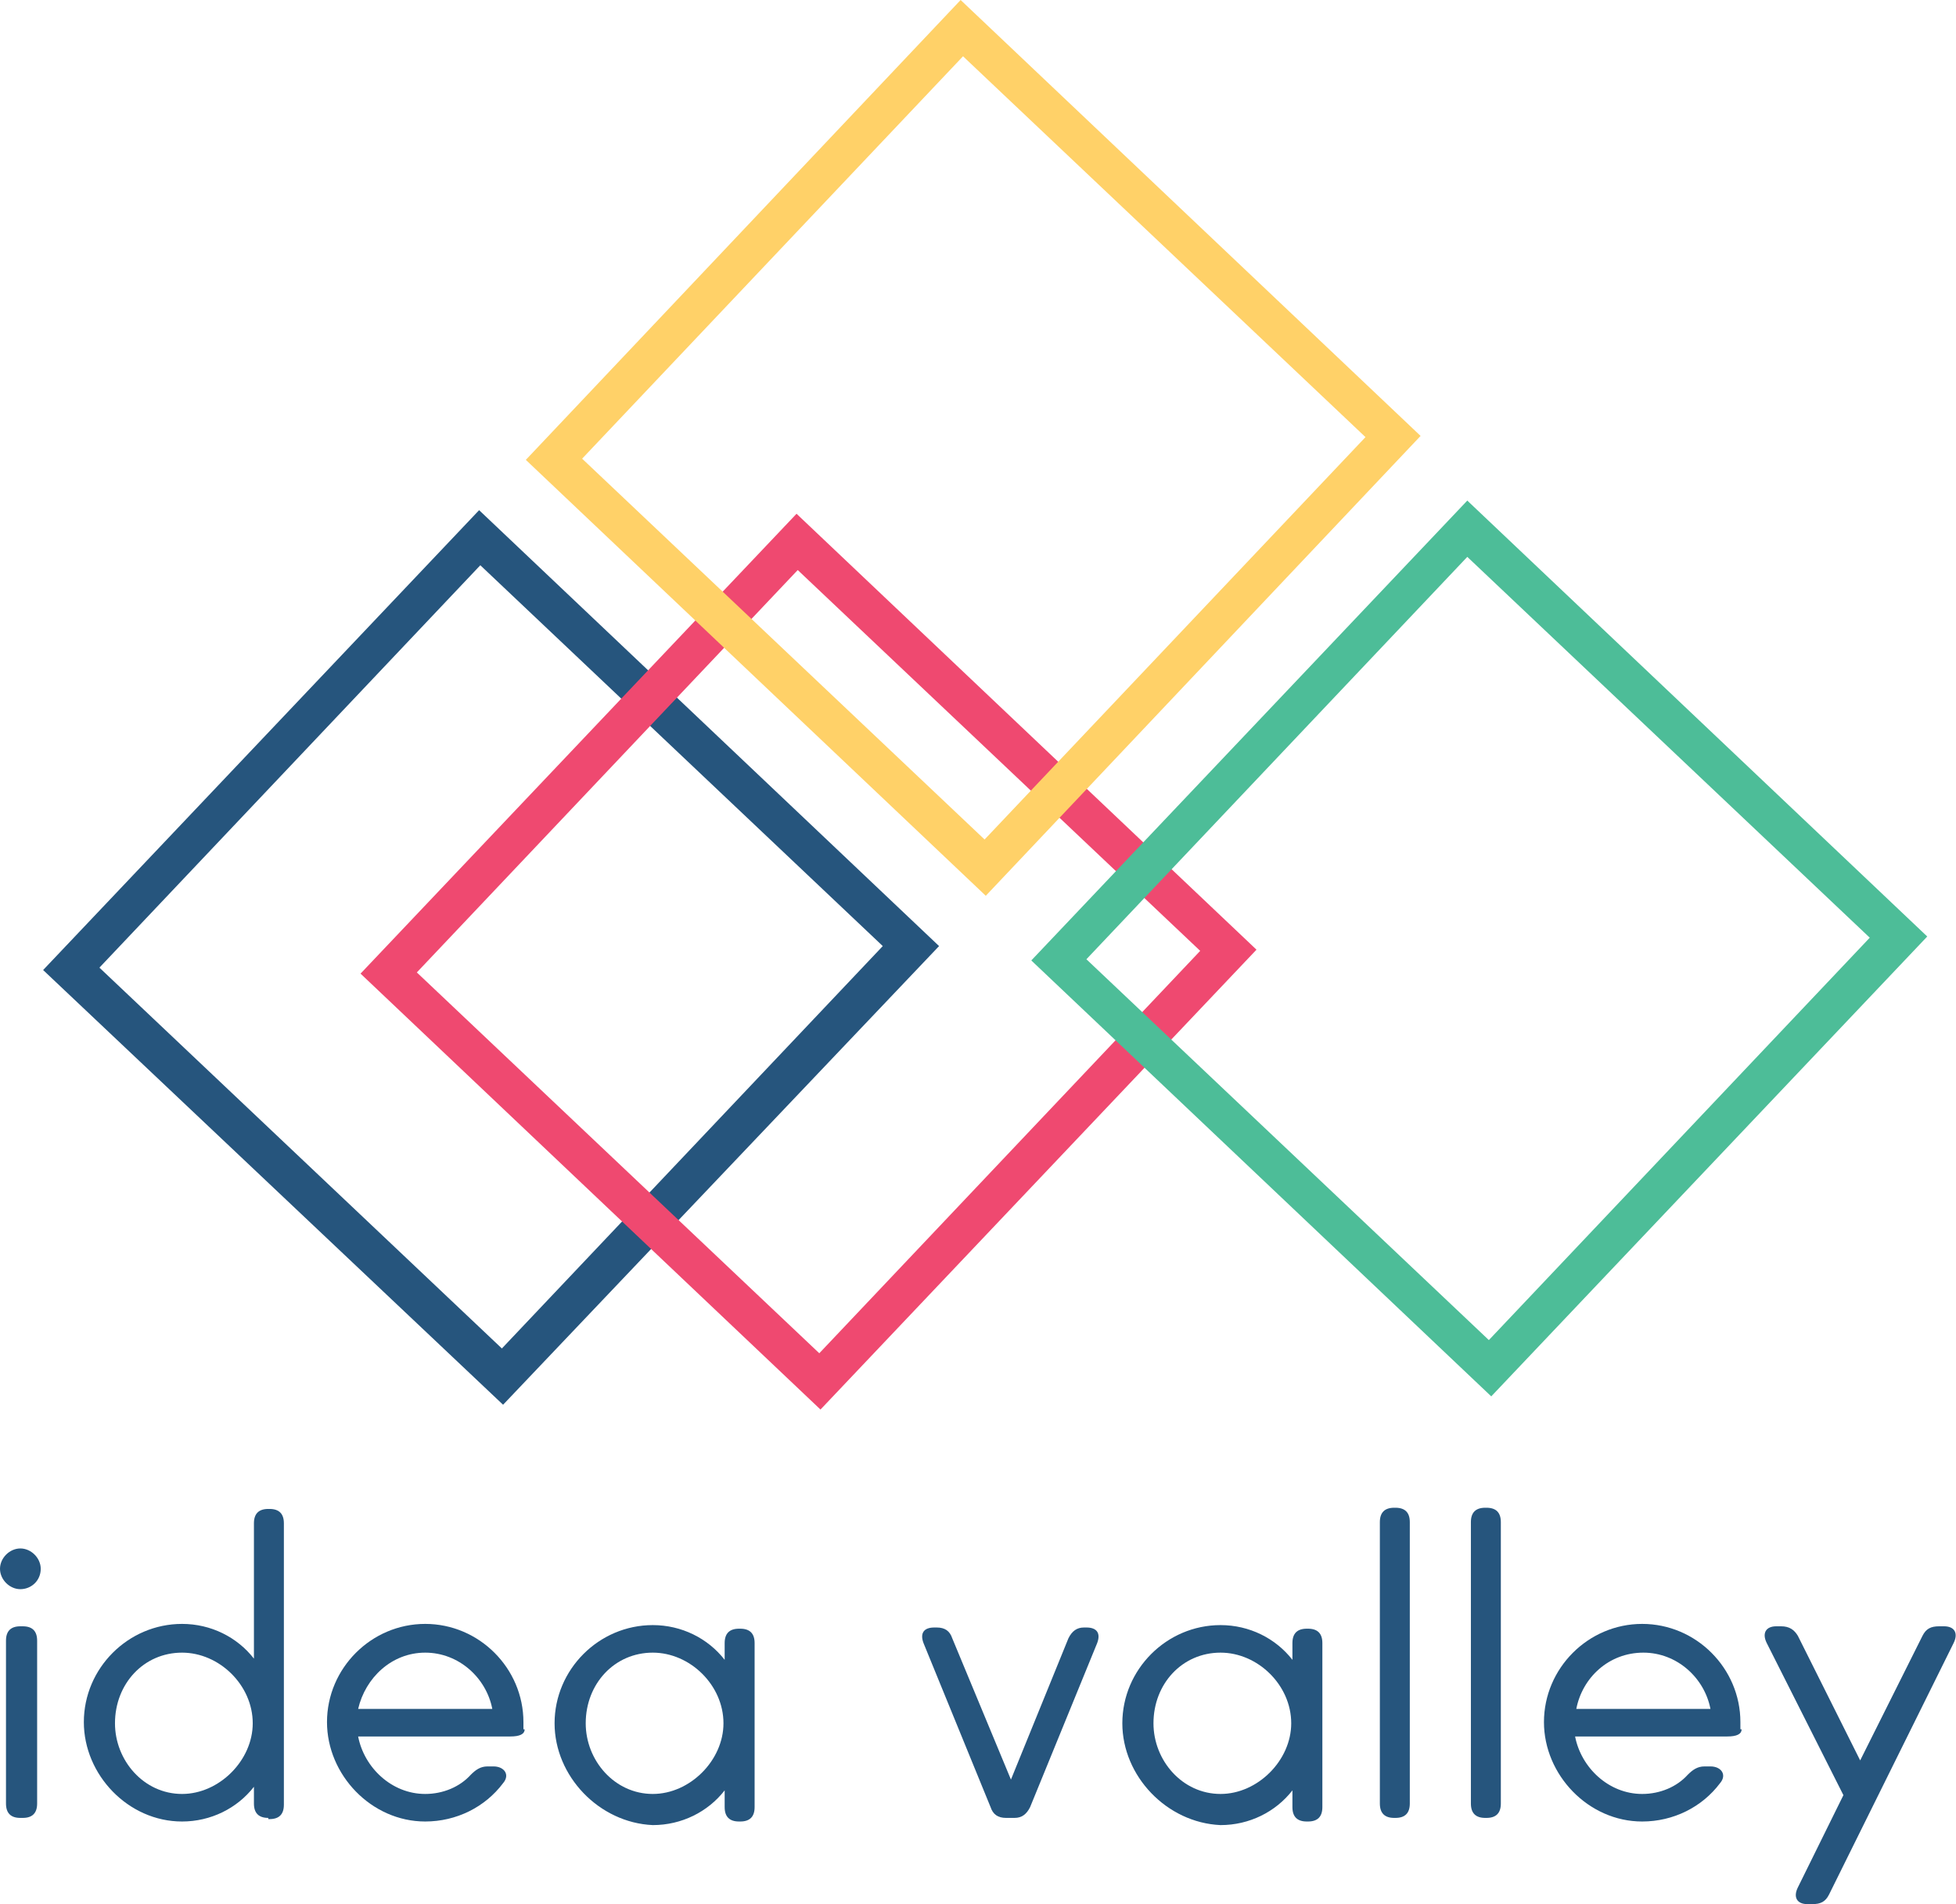 <svg xmlns="http://www.w3.org/2000/svg" id="Layer_1" viewBox="0 0 163.3 159">
  <style>
    .st0{fill:#26557D;} .st1{fill:#EF4970;} .st2{fill:#FFD168;} .st3{fill:#4DBD98;}
  </style>
  <path id="XMLID_392_" d="M42 117.3L3.6 81 40 42.6 78.4 79 42 117.3zM8.3 80.8l33.6 31.8L73.7 79 40.1 47.2 8.3 80.8z" class="st0"/>
  <path id="XMLID_389_" d="M68.5 117.7L30.1 81.3l36.4-38.4 38.4 36.4-36.4 38.4zM34.8 81.2L68.4 113l31.8-33.6-33.6-31.8-31.8 33.6z" class="st1"/>
  <path id="XMLID_386_" d="M82.3 74.8L43.9 38.4 80.2 0l38.4 36.4-36.3 38.4zM48.6 38.3l33.6 31.8L114 36.5 80.4 4.7 48.6 38.3z" class="st2"/>
  <path id="XMLID_263_" d="M124.5 116.6L86.1 80.2l36.4-38.4 38.4 36.4-36.4 38.4zM90.7 80.1l33.6 31.8 31.8-33.6-33.6-31.8-31.8 33.6z" class="st3"/>
  <g id="XMLID_14_">
    <path id="XMLID_15_" d="M0 131c0-.9.8-1.7 1.7-1.7.9 0 1.7.8 1.7 1.7 0 1-.8 1.7-1.7 1.7-.9 0-1.7-.8-1.7-1.7zm1.7 20.8c-.8 0-1.2-.4-1.2-1.2V137c0-.8.4-1.2 1.2-1.2h.2c.8 0 1.2.4 1.2 1.2v13.6c0 .8-.4 1.2-1.2 1.2h-.2z" class="st0"/>
    <path id="XMLID_18_" d="M22.4 151.8c-.8 0-1.2-.4-1.2-1.2v-1.4c-1.4 1.8-3.6 2.9-6 2.9-4.5 0-8.2-3.9-8.2-8.3 0-4.5 3.7-8.2 8.2-8.2 2.4 0 4.6 1.1 6 2.9v-11.3c0-.8.4-1.2 1.2-1.2h.1c.8 0 1.2.4 1.2 1.2v23.5c0 .8-.4 1.2-1.2 1.2h-.1zm-1.3-7.9c0-3.2-2.8-5.9-5.9-5.9-3.2 0-5.6 2.6-5.6 5.9 0 3.1 2.4 5.9 5.6 5.9 3.1 0 5.9-2.8 5.9-5.9z" class="st0"/>
    <path id="XMLID_21_" d="M43.8 144.4c0 .4-.4.6-1.2.6H29.9c.5 2.6 2.8 4.8 5.6 4.8 1.5 0 2.9-.6 3.8-1.6.4-.4.8-.7 1.4-.7h.5c.9 0 1.4.7.8 1.4-1.5 2-3.9 3.2-6.5 3.2-4.5 0-8.2-3.9-8.2-8.3 0-4.5 3.7-8.2 8.2-8.2s8.2 3.7 8.2 8.2v.6zm-13.9-1.7h11.2c-.5-2.6-2.8-4.7-5.6-4.7s-5 2.1-5.6 4.7z" class="st0"/>
    <path id="XMLID_24_" d="M46.3 143.9c0-4.5 3.7-8.2 8.2-8.2 2.4 0 4.6 1.1 6 2.9v-1.4c0-.8.4-1.2 1.2-1.2h.1c.8 0 1.2.4 1.2 1.2v13.7c0 .8-.4 1.2-1.2 1.2h-.1c-.8 0-1.2-.4-1.2-1.2v-1.4c-1.4 1.8-3.6 2.9-6 2.9-4.5-.2-8.2-4.1-8.2-8.5zm14.1 0c0-3.2-2.8-5.9-5.9-5.9-3.2 0-5.6 2.6-5.6 5.9 0 3.1 2.4 5.9 5.6 5.9 3.1 0 5.9-2.8 5.9-5.9z" class="st0"/>
    <path id="XMLID_27_" d="M84 151.8c-.7 0-1.1-.3-1.3-.9l-5.6-13.7c-.3-.8 0-1.3.9-1.3h.2c.7 0 1.1.3 1.3.9l4.9 11.8 4.8-11.8c.3-.6.7-.9 1.3-.9h.2c.9 0 1.2.5.9 1.3L86 150.9c-.3.6-.7.9-1.3.9H84z" class="st0"/>
    <path id="XMLID_29_" d="M93.7 143.9c0-4.5 3.7-8.2 8.2-8.2 2.4 0 4.6 1.1 6 2.9v-1.4c0-.8.4-1.2 1.2-1.2h.1c.8 0 1.2.4 1.2 1.2v13.7c0 .8-.4 1.2-1.2 1.2h-.1c-.8 0-1.2-.4-1.2-1.2v-1.4c-1.4 1.8-3.6 2.9-6 2.9-4.5-.2-8.2-4.1-8.2-8.5zm14.1 0c0-3.2-2.8-5.9-5.9-5.9-3.2 0-5.6 2.6-5.6 5.9 0 3.1 2.4 5.9 5.6 5.9 3.1 0 5.9-2.8 5.9-5.9z" class="st0"/>
    <path id="XMLID_32_" d="M116.4 151.8c-.8 0-1.2-.4-1.2-1.2v-23.5c0-.8.4-1.2 1.2-1.2h.1c.8 0 1.2.4 1.2 1.2v23.5c0 .8-.4 1.2-1.2 1.2h-.1z" class="st0"/>
    <path id="XMLID_34_" d="M124 151.8c-.8 0-1.2-.4-1.2-1.2v-23.5c0-.8.4-1.2 1.2-1.2h.1c.8 0 1.2.4 1.2 1.2v23.5c0 .8-.4 1.2-1.2 1.2h-.1z" class="st0"/>
    <path id="XMLID_36_" d="M145.4 144.4c0 .4-.4.6-1.2.6h-12.7c.5 2.6 2.8 4.8 5.6 4.8 1.5 0 2.9-.6 3.8-1.6.4-.4.8-.7 1.4-.7h.5c.9 0 1.4.7.8 1.4-1.5 2-3.9 3.2-6.5 3.2-4.5 0-8.2-3.9-8.2-8.3 0-4.5 3.7-8.2 8.2-8.2s8.2 3.7 8.2 8.2v.6zm-13.8-1.7h11.2c-.5-2.6-2.8-4.7-5.6-4.7-2.9 0-5.1 2.1-5.6 4.7z" class="st0"/>
    <path id="XMLID_39_" d="M152.7 158.2c-.3.6-.7.8-1.4.8h-.4c-.9 0-1.2-.6-.8-1.4l3.8-7.7-6.4-12.7c-.4-.8-.1-1.4.8-1.4h.4c.7 0 1.1.3 1.4.8l5.2 10.4 5.2-10.4c.3-.6.7-.8 1.4-.8h.4c.9 0 1.2.6.8 1.4l-10.4 21z" class="st0"/>
  </g>
</svg>